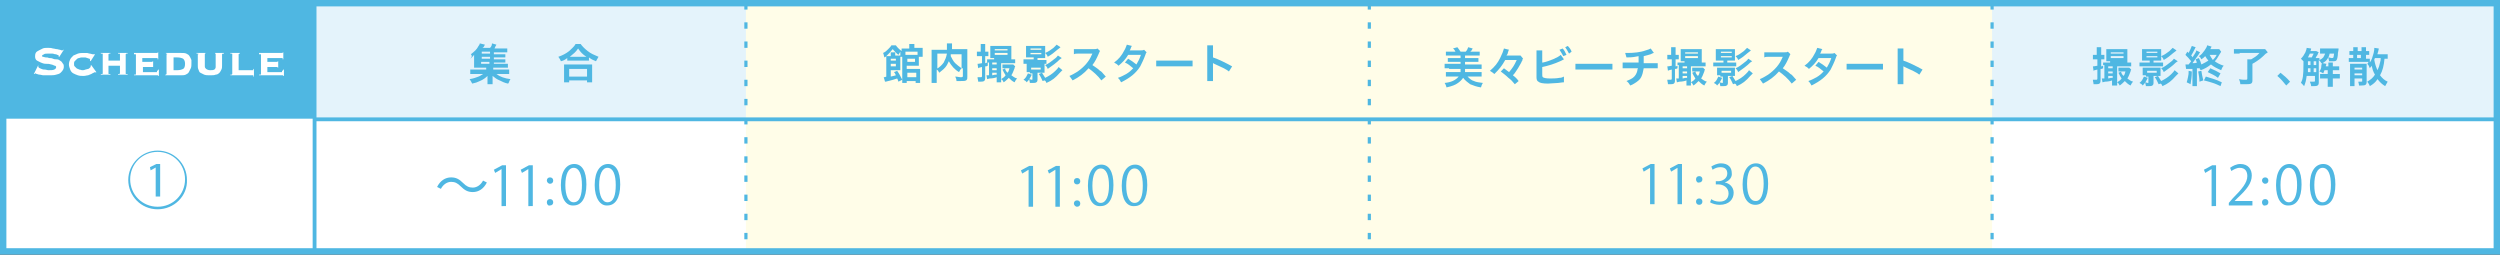 <?xml version="1.0" encoding="utf-8"?>
<!-- Generator: Adobe Illustrator 22.1.0, SVG Export Plug-In . SVG Version: 6.00 Build 0)  -->
<svg version="1.1" id="レイヤー_1" xmlns="http://www.w3.org/2000/svg" xmlns:xlink="http://www.w3.org/1999/xlink" x="0px"
	 y="0px" viewBox="0 0 391.8 39.9" style="enable-background:new 0 0 391.8 39.9;" xml:space="preserve">
<rect x="0" y="0" width="391.8" height="39.9" fill="#333333" stroke="none"/>
<style type="text/css">
	.st0{fill:#FFFFFF;}
	.st1{fill:#E4F3FB;}
	.st2{fill:#FFFDE8;}
	.st3{fill:#4FB7E2;}
	.st4{fill:none;stroke:#4FB7E2;stroke-width:0.5;stroke-miterlimit:10;stroke-dasharray:1,2;}
	.st5{fill:none;stroke:#4FB7E2;stroke-miterlimit:10;}
	.st6{fill:none;stroke:#4FB7E2;stroke-width:0.6;stroke-miterlimit:10;}
</style>
<rect x="0.5" y="0.5" class="st0" width="390.8" height="38.9"/>
<rect x="49.3" y="0.5" class="st1" width="341.9" height="18.2"/>
<rect x="116.9" y="0.5" class="st2" width="195.3" height="38.9"/>
<g>
	<path class="st3" d="M77.4,10H79c0.3,0,0.5,0,0.6,0v0.6c-0.2,0-0.3,0-0.6,0h-1.7v0.3h1.8c0.4,0,0.6,0,0.7,0v0.7c-0.2,0-0.4,0-0.7,0
		h-1.3c0.5,0.4,1.3,0.7,2.2,0.8c-0.1,0.2-0.2,0.3-0.2,0.4c0,0,0,0.1-0.1,0.2c0,0,0,0.1-0.1,0.1c-0.5-0.1-0.9-0.3-1.3-0.5
		c-0.5-0.2-0.7-0.4-1.1-0.7c0,0.2,0,0.4,0,0.4v0.4c0,0.2,0,0.3,0,0.5h-0.8c0-0.1,0-0.2,0-0.5v-0.4c0-0.1,0-0.3,0-0.4
		c-0.3,0.3-0.7,0.6-1.2,0.8c-0.4,0.2-0.7,0.3-1.2,0.4c-0.1-0.2-0.2-0.4-0.4-0.7c0.6-0.1,0.9-0.2,1.4-0.4c0.3-0.1,0.5-0.3,0.7-0.4
		h-1.3c-0.3,0-0.5,0-0.7,0v-0.7c0.2,0,0.3,0,0.7,0h1.8v-0.3h-1.3c-0.3,0-0.4,0-0.6,0c0-0.1,0-0.3,0-0.5V9.2c0-0.2,0-0.4,0-0.6
		c-0.2,0.2-0.3,0.4-0.6,0.6C74,8.9,74,8.7,73.8,8.5c0.5-0.4,0.9-0.7,1.2-1.3c0.1-0.1,0.2-0.3,0.2-0.4L76,7c-0.2,0.4-0.2,0.4-0.4,0.5
		h1.2c0.2-0.2,0.3-0.4,0.3-0.7L77.8,7c-0.2,0.3-0.2,0.4-0.3,0.6h1.4c0.3,0,0.5,0,0.6,0v0.6c-0.2,0-0.3,0-0.5,0h-1.6v0.3h1.2
		c0.3,0,0.4,0,0.6,0v0.5c-0.2,0-0.3,0-0.6,0h-1.2v0.3h1.2c0.3,0,0.4,0,0.6,0v0.5c-0.2,0-0.3,0-0.6,0h-1.2V10z M76.8,8.1h-1.3v0.3
		h1.3V8.1z M76.8,8.9h-1.3v0.3h1.3V8.9z M75.4,9.7V10h1.3V9.7H75.4z"/>
	<path class="st3" d="M88.9,9.1c-0.4,0.3-0.6,0.4-1,0.5c-0.1-0.3-0.2-0.4-0.4-0.7c0.6-0.2,1.2-0.5,1.7-0.9c0.4-0.4,0.8-0.7,1-1.1
		h0.8c0.3,0.4,0.6,0.7,1.1,1.1c0.5,0.4,1,0.6,1.7,0.9c-0.2,0.3-0.2,0.4-0.4,0.7c-0.5-0.2-0.7-0.3-1.1-0.6v0.5c-0.2,0-0.3,0-0.6,0
		h-2.2c-0.2,0-0.4,0-0.6,0V9.1z M88.4,12.9c0-0.2,0-0.4,0-0.7v-1.5c0-0.3,0-0.5,0-0.6c0.1,0,0.3,0,0.6,0h3.2c0.3,0,0.4,0,0.6,0
		c0,0.2,0,0.4,0,0.6v1.5c0,0.3,0,0.5,0,0.7H92v-0.3h-2.8v0.3H88.4z M89.1,12H92v-1.2h-2.8V12z M91.7,8.9c0.1,0,0.1,0,0.2,0
		c-0.6-0.4-0.9-0.7-1.3-1.3c-0.4,0.6-0.7,0.8-1.3,1.3c0.1,0,0.1,0,0.2,0H91.7z"/>
</g>
<g>
	<path class="st3" d="M140.8,12.8c-0.1-0.2-0.1-0.4-0.2-0.5c-0.3,0.1-0.9,0.3-1.4,0.4c-0.3,0.1-0.4,0.1-0.5,0.1l-0.2-0.7
		c0.2,0,0.2,0,0.4-0.1V9.2c0-0.2,0-0.3,0-0.4c-0.1,0.1-0.1,0.1-0.3,0.2c-0.1-0.3-0.1-0.5-0.2-0.7c0.4-0.2,0.5-0.3,0.8-0.6
		c0.2-0.2,0.4-0.4,0.5-0.6h0.7c0.2,0.3,0.5,0.6,0.9,0.9c0-0.2,0-0.3,0-0.4c0.1,0,0.3,0,0.5,0h0.7V7.4c0-0.2,0-0.3,0-0.5h0.8
		c0,0.1,0,0.2,0,0.5v0.1h0.7c0.3,0,0.5,0,0.6,0c0,0.1,0,0.3,0,0.5v0.5c0,0.2,0,0.3,0,0.4H144c0,0.1,0,0.1,0,0.1v0.8
		c0,0.3,0,0.4,0,0.5c-0.2,0-0.3,0-0.5,0h-1.4v0.5h1.6c0.2,0,0.4,0,0.5,0c0,0.1,0,0.3,0,0.5v1.1c0,0.3,0,0.4,0,0.6h-0.7v-0.3h-1.4V13
		h-0.7c0-0.1,0-0.3,0-0.6V9.1c0-0.1,0-0.1,0-0.2h-0.3c0-0.1,0-0.3,0-0.4V8.1c-0.1,0.2-0.2,0.3-0.3,0.5c-0.4-0.3-0.6-0.6-0.9-0.9
		c-0.3,0.4-0.6,0.7-1,1.1c0.1,0,0.2,0,0.3,0h0.4V8.5c0-0.1,0-0.2,0-0.3h0.7c0,0.1,0,0.2,0,0.3v0.2h0.3c0.3,0,0.4,0,0.5,0
		c0,0.2,0,0.3,0,0.6v1.2c0,0.2,0,0.4,0,0.5c-0.1,0-0.2,0-0.4,0h-1.1v1c0.4-0.1,0.5-0.1,0.8-0.2c-0.1-0.2-0.1-0.3-0.3-0.5l0.5-0.2
		c0.3,0.4,0.5,0.8,0.8,1.4L140.8,12.8z M140.4,9.6V9.2h-0.8v0.3H140.4z M139.6,10.4h0.8v-0.4h-0.8V10.4z M143.8,8.1h-1.9v0.5h1.6
		c0.1,0,0.2,0,0.3,0V8.1z M142.2,9.7h1.2V9.2h-1.2V9.7z M142.2,12.1h1.4v-0.7h-1.4V12.1z"/>
	<path class="st3" d="M150.7,10.7c-0.2,0.2-0.3,0.4-0.4,0.6c-0.7-0.4-1.2-1-1.6-1.7c-0.1,0.2-0.2,0.4-0.3,0.6
		c-0.3,0.5-0.7,0.8-1.2,1.2c-0.1-0.2-0.2-0.4-0.4-0.5v1.3c0,0.4,0,0.6,0,0.8H146c0-0.2,0-0.5,0-0.8V8.4c0-0.3,0-0.4,0-0.6
		c0.2,0,0.4,0,0.8,0h1.6c0-0.1,0-0.2,0-0.4c0-0.3,0-0.4,0-0.6h0.8c0,0.1,0,0.2,0,0.3c0,0.1,0,0.1,0,0.4c0,0.1,0,0.1,0,0.2h1.7
		c0.4,0,0.5,0,0.7,0c0,0.2,0,0.4,0,0.6v3.7c0,0.3,0,0.4-0.1,0.5c-0.1,0.2-0.4,0.2-1,0.2c-0.2,0-0.4,0-0.6,0c0-0.3-0.1-0.5-0.2-0.7
		c0.3,0,0.6,0.1,0.8,0.1c0.3,0,0.4,0,0.4-0.2V10.7z M146.8,10.8c0.5-0.3,0.8-0.6,1.1-1c0.2-0.4,0.4-0.8,0.5-1.4h-1.5V10.8z M149,8.5
		c0,0.2,0,0.2,0,0.3c0.2,0.4,0.4,0.8,0.7,1.1c0.3,0.3,0.6,0.5,1,0.8V8.5H149z"/>
	<path class="st3" d="M153.5,8.8c-0.2,0-0.3,0-0.4,0V8.1c0.1,0,0.3,0,0.4,0h0.2V7.6c0-0.3,0-0.5,0-0.7h0.7c0,0.2,0,0.3,0,0.7v0.5
		h0.2c0.1,0,0.2,0,0.3,0v0.7c-0.1,0-0.2,0-0.3,0h-0.2v1.1c0.2,0,0.2-0.1,0.3-0.1V9.3c0.2,0,0.3,0,0.6,0h3.1c0.3,0,0.5,0,0.7,0v0.6
		c-0.2,0-0.3,0-0.6,0h-1.6v2.5c0.3-0.2,0.5-0.3,0.7-0.6c-0.2-0.3-0.3-0.5-0.5-0.9l0.5-0.2h-0.1c-0.2,0-0.3,0-0.4,0v-0.6
		c0.1,0,0.3,0,0.5,0h0.8c0.2,0,0.3,0,0.4,0l0.3,0.3c0,0.1-0.1,0.1-0.1,0.3c-0.2,0.5-0.3,0.8-0.5,1.1c0.3,0.2,0.5,0.4,0.9,0.5
		c-0.2,0.2-0.3,0.4-0.4,0.6c-0.4-0.2-0.6-0.4-0.9-0.7c-0.2,0.2-0.5,0.5-0.8,0.7c-0.1-0.2-0.2-0.4-0.4-0.5c0,0.2,0,0.4,0,0.5h-0.7
		c0-0.3,0-0.4,0-0.7v-0.1c-0.2,0.1-0.7,0.2-1.1,0.2c-0.1,0-0.3,0.1-0.4,0.1l-0.1-0.6c0,0,0,0,0,0c0.1,0,0.1,0,0.4,0V9.8
		c-0.1,0-0.1,0-0.2,0v0.5c-0.2,0.1-0.2,0.1-0.4,0.1v1.8c0,0.5-0.2,0.6-0.7,0.6c-0.1,0-0.3,0-0.4,0c0-0.3-0.1-0.4-0.1-0.7
		c0.2,0,0.3,0,0.5,0c0.1,0,0.2,0,0.2-0.2v-1.4c-0.4,0.1-0.5,0.1-0.6,0.2l-0.1-0.7c0.1,0,0.2,0,0.7-0.1V8.8H153.5z M155.8,9.1
		c-0.2,0-0.4,0-0.6,0c0-0.2,0-0.4,0-0.6V7.7c0-0.2,0-0.3,0-0.5c0.2,0,0.3,0,0.6,0h2.1c0.3,0,0.4,0,0.6,0c0,0.2,0,0.3,0,0.6v0.8
		c0,0.2,0,0.5,0,0.7c-0.2,0-0.3,0-0.6,0H155.8z M156.2,10.2V9.8h-0.7v0.3H156.2z M156.2,11v-0.3h-0.7V11H156.2z M155.5,11.8
		c0.4-0.1,0.4-0.1,0.7-0.1v-0.3h-0.7V11.8z M155.9,7.9h2V7.7h-2V7.9z M155.9,8.6h2V8.3h-2V8.6z M157.5,10.7c0.1,0.4,0.2,0.5,0.4,0.7
		c0.2-0.2,0.2-0.4,0.3-0.7H157.5z"/>
	<path class="st3" d="M161.7,11.7c-0.3,0.6-0.4,0.8-0.8,1.2c-0.1-0.2-0.3-0.3-0.5-0.4c0.4-0.3,0.5-0.6,0.7-1L161.7,11.7z M161.4,9
		c-0.3,0-0.5,0-0.6,0c0-0.2,0-0.3,0-0.5V7.7c0-0.2,0-0.4,0-0.5c0.2,0,0.3,0,0.6,0h1.8c0.3,0,0.5,0,0.6,0c0,0.1,0,0.2,0,0.6v0.8
		c0,0.2,0,0.4,0,0.5c-0.1,0-0.3,0-0.6,0h-0.6v0.3h0.8c0.3,0,0.5,0,0.6,0v0.6c-0.2,0-0.3,0-0.6,0h-2.3c-0.3,0-0.5,0-0.7,0V9.3
		c0.2,0,0.3,0,0.7,0h0.9V9H161.4z M161.4,11.3c-0.3,0-0.4,0-0.5,0c0-0.1,0-0.2,0-0.4v-0.5c0-0.1,0-0.3,0-0.4c0.1,0,0.2,0,0.5,0h1.8
		c0.3,0,0.4,0,0.5,0c0,0.1,0,0.3,0,0.4V11c0,0.1,0,0.3,0,0.4c-0.1,0-0.2,0-0.5,0h-0.6v1.1c0,0.2-0.1,0.4-0.2,0.4
		c-0.1,0.1-0.3,0.1-0.6,0.1c-0.1,0-0.2,0-0.4,0c0-0.2-0.1-0.4-0.1-0.6c0.1,0,0.3,0.1,0.4,0.1c0.1,0,0.1,0,0.1-0.1v-0.9H161.4z
		 M161.5,7.8h1.7V7.6h-1.7V7.8z M161.5,8.5h1.7V8.3h-1.7V8.5z M161.6,10.9h1.5v-0.3h-1.5V10.9z M163.4,12.7
		c-0.2-0.4-0.3-0.7-0.6-1.1l0.5-0.2c0.2,0.3,0.3,0.5,0.5,0.8c0.6-0.3,1.1-0.6,1.6-1.1c0.2-0.2,0.4-0.4,0.5-0.6l0.6,0.5
		c-0.2,0.2-0.2,0.2-0.4,0.4c-0.7,0.8-1.2,1.2-2.1,1.6c-0.1-0.2-0.1-0.3-0.3-0.4L163.4,12.7z M166.4,9.1c-0.1,0.1-0.2,0.1-0.3,0.2
		c-0.6,0.6-1.2,1-1.9,1.5c-0.1-0.3-0.2-0.4-0.4-0.6c0.5-0.2,1-0.6,1.5-1c0.3-0.2,0.4-0.4,0.5-0.5L166.4,9.1z M166.2,7.4
		c0,0-0.2,0.2-0.5,0.4c-0.6,0.5-0.8,0.7-1.5,1.1c-0.1-0.3-0.2-0.4-0.4-0.6c0.5-0.2,0.9-0.5,1.3-0.8c0.2-0.2,0.3-0.3,0.5-0.5
		L166.2,7.4z"/>
	<path class="st3" d="M172.6,12.6c-0.5-0.7-1.3-1.4-2-1.9c-0.7,0.8-1.5,1.4-2.5,1.9c-0.2-0.3-0.3-0.4-0.5-0.7
		c0.5-0.2,0.8-0.4,1.3-0.7c1-0.7,1.8-1.6,2.2-2.6l0.1-0.2c-0.1,0-0.1,0-2.2,0c-0.3,0-0.5,0-0.7,0.1l0-0.8c0.2,0,0.3,0,0.6,0
		c0,0,0.1,0,0.2,0l2.3,0c0.4,0,0.4,0,0.6-0.1l0.4,0.4c-0.1,0.1-0.1,0.2-0.2,0.4c-0.3,0.7-0.6,1.3-1,1.8c0.4,0.3,0.8,0.5,1.2,0.9
		c0.2,0.1,0.2,0.1,0.9,0.9L172.6,12.6z"/>
	<path class="st3" d="M179.7,8.2c-0.1,0.1-0.1,0.1-0.2,0.4c-0.2,0.6-0.6,1.4-0.8,1.8c-0.7,1.1-1.6,1.8-3,2.5
		c-0.2-0.4-0.3-0.5-0.5-0.7c0.6-0.2,0.9-0.4,1.3-0.6c0.5-0.3,0.7-0.5,1.1-0.9c-0.5-0.4-0.8-0.7-1.3-0.9l0.5-0.6
		c0.5,0.3,0.8,0.5,1.3,0.9c0.3-0.5,0.5-0.9,0.7-1.5l-2,0c-0.4,0.7-0.9,1.2-1.5,1.7c-0.2-0.2-0.3-0.3-0.7-0.5
		c0.7-0.5,1.2-1.1,1.6-1.9c0.2-0.3,0.3-0.7,0.4-0.9l0.8,0.2c-0.1,0.1-0.1,0.1-0.2,0.4c-0.1,0.2-0.1,0.3-0.2,0.3c0.1,0,0.1,0,1.7,0
		c0.3,0,0.4,0,0.6-0.1L179.7,8.2z"/>
	<path class="st3" d="M181.2,9.5c0.3,0,0.4,0,1.1,0h3.5c0.6,0,0.8,0,1.1,0v0.9c-0.3,0-0.3,0-1.1,0h-3.5c-0.7,0-0.8,0-1.1,0V9.5z"/>
	<path class="st3" d="M189.2,12.7c0-0.2,0-0.4,0-0.7V7.8c0-0.3,0-0.5,0-0.7h0.9c0,0.2,0,0.3,0,0.7V9c0.9,0.3,1.9,0.8,3,1.4l-0.5,0.8
		c-0.5-0.4-1.2-0.7-2.3-1.2c-0.1-0.1-0.2-0.1-0.2-0.1c0,0.2,0,0.3,0,0.4V12c0,0.3,0,0.5,0,0.7H189.2z"/>
</g>
<g>
	<path class="st3" d="M227.1,10.7c-0.3,0-0.5,0-0.7,0v-0.7c0.2,0,0.4,0,0.7,0h1.8V9.7h-1.4c-0.3,0-0.4,0-0.6,0V9.1
		c0.2,0,0.3,0,0.6,0h1.4V8.7h-1.6c-0.3,0-0.5,0-0.7,0V8.1c0.2,0,0.4,0,0.7,0h0.8c-0.1-0.2-0.2-0.4-0.4-0.5l0.7-0.2
		c0.2,0.3,0.4,0.5,0.5,0.7h0.8c0.2-0.2,0.3-0.4,0.4-0.7l0.7,0.2c-0.1,0.2-0.2,0.4-0.4,0.5h0.8c0.3,0,0.5,0,0.7,0v0.6
		c-0.2,0-0.4,0-0.7,0h-1.6v0.4h1.5c0.3,0,0.4,0,0.6,0v0.6c-0.2,0-0.3,0-0.6,0h-1.5v0.4h1.9c0.3,0,0.5,0,0.7,0v0.7
		c-0.2,0-0.4,0-0.7,0h-1.9c0,0,0,0,0,0.2c0,0,0,0.1,0,0.3h1.9c0.3,0,0.5,0,0.7,0v0.7c-0.2,0-0.5,0-0.7,0h-1.5c0.3,0.3,0.6,0.6,1,0.7
		c0.4,0.2,0.8,0.2,1.4,0.3c-0.2,0.3-0.2,0.4-0.3,0.7c-0.7-0.1-1.2-0.3-1.7-0.5c-0.4-0.3-0.8-0.6-1.1-1c-0.2,0.3-0.5,0.6-0.8,0.8
		c-0.4,0.3-0.9,0.5-1.8,0.7c-0.1-0.3-0.1-0.4-0.3-0.7c1-0.1,1.7-0.4,2.2-1h-1.3c-0.3,0-0.5,0-0.7,0v-0.7c0.2,0,0.4,0,0.7,0h1.6
		c0-0.1,0-0.1,0-0.2c0-0.1,0-0.1,0-0.2c0,0,0,0,0,0l0-0.1c0,0,0,0,0,0H227.1z"/>
	<path class="st3" d="M235.9,9.4c-0.5,0.9-0.9,1.4-1.7,2.2c-0.2-0.2-0.4-0.3-0.7-0.5c0.8-0.7,1.2-1.2,1.6-2c0.3-0.6,0.5-1.1,0.6-1.5
		l0.8,0.2c-0.1,0.1-0.1,0.2-0.2,0.5c0,0.1,0,0.1-0.2,0.4h1.4c0.4,0,0.6,0,0.8,0l0.4,0.5c0,0,0,0-0.1,0.1c0,0,0,0,0,0.1
		c0,0,0,0.1-0.1,0.2c-0.1,0.3-0.4,0.7-0.6,1.1c-0.3,0.4-0.4,0.7-0.8,1.1c0.4,0.3,0.6,0.5,0.9,0.9l-0.6,0.5c-0.4-0.5-0.6-0.7-1-1
		c-0.4-0.4-0.7-0.6-1.2-1l0.5-0.5c0.3,0.2,0.5,0.4,0.8,0.6c0.5-0.6,0.8-1,1.2-1.9H235.9z"/>
	<path class="st3" d="M241.8,9.8c1-0.2,2.4-0.8,2.8-1.2l0.5,0.7c0,0-0.2,0.1-0.6,0.3c-0.9,0.4-1.8,0.7-2.8,0.9v0.9c0,0,0,0.1,0,0.1
		c0,0.4,0,0.5,0.1,0.6c0.1,0.1,0.5,0.2,1.1,0.2c0.4,0,1,0,1.5-0.1c0.3,0,0.5-0.1,0.7-0.2l0,0.9c-0.1,0-0.2,0-0.9,0.1
		c-0.4,0-1.2,0.1-1.6,0.1c-0.8,0-1.3-0.1-1.5-0.3c-0.2-0.1-0.3-0.3-0.3-0.7c0-0.1,0-0.2,0-0.6l0-3c0-0.3,0-0.4,0-0.6h0.9
		c0,0.2,0,0.3,0,0.6V9.8z M244.9,7.6c0.3,0.3,0.4,0.6,0.6,1l-0.5,0.2c-0.2-0.4-0.4-0.7-0.6-1L244.9,7.6z M245.9,8.4
		c-0.2-0.4-0.4-0.7-0.6-1l0.4-0.2c0.3,0.3,0.5,0.6,0.6,0.9L245.9,8.4z"/>
	<path class="st3" d="M247,10c0.3,0,0.4,0,1.1,0h3.5c0.6,0,0.8,0,1.1,0v0.9c-0.3,0-0.3,0-1.1,0H248c-0.7,0-0.8,0-1.1,0V10z"/>
	<path class="st3" d="M259.2,8.3c-0.1,0-0.1,0-0.5,0.2c-0.4,0.1-0.6,0.2-1.1,0.3c0,0.9,0,0.9,0,1.1h1.4c0.4,0,0.6,0,0.8,0v0.8
		c-0.2,0-0.4,0-0.8,0h-1.4c-0.1,0.6-0.2,1-0.4,1.4c-0.2,0.4-0.6,0.7-1.1,1c-0.2,0.1-0.3,0.2-0.6,0.3c-0.2-0.3-0.3-0.5-0.6-0.7
		c0.5-0.2,0.7-0.3,1-0.5c0.4-0.3,0.6-0.7,0.7-1.1c0-0.1,0-0.2,0.1-0.4h-1.6c-0.4,0-0.5,0-0.8,0V9.8c0.2,0,0.4,0,0.8,0h1.7
		c0-0.3,0-0.5,0-1C256.2,8.9,256,9,254.9,9c-0.1-0.3-0.1-0.4-0.2-0.7c0.2,0,0.3,0,0.4,0c0.9,0,2-0.1,2.8-0.4
		c0.4-0.1,0.6-0.2,0.8-0.3L259.2,8.3z"/>
	<path class="st3" d="M261.7,9.3c-0.2,0-0.3,0-0.4,0V8.6c0.2,0,0.3,0,0.4,0h0.2V8.1c0-0.3,0-0.5,0-0.7h0.7c0,0.2,0,0.3,0,0.7v0.5
		h0.2c0.1,0,0.2,0,0.3,0v0.7c-0.1,0-0.2,0-0.3,0h-0.2v1.1c0.2,0,0.2-0.1,0.3-0.1V9.8c0.2,0,0.3,0,0.6,0h3.1c0.3,0,0.5,0,0.7,0v0.6
		c-0.2,0-0.3,0-0.6,0H265v2.5c0.3-0.2,0.5-0.3,0.7-0.6c-0.2-0.3-0.3-0.5-0.5-0.9l0.5-0.2h-0.1c-0.2,0-0.3,0-0.4,0v-0.6
		c0.1,0,0.3,0,0.5,0h0.8c0.2,0,0.3,0,0.4,0l0.3,0.3c0,0.1-0.1,0.1-0.1,0.3c-0.2,0.5-0.3,0.8-0.5,1.1c0.3,0.2,0.5,0.4,0.9,0.5
		c-0.2,0.2-0.3,0.4-0.4,0.6c-0.4-0.2-0.6-0.4-0.9-0.7c-0.2,0.2-0.5,0.5-0.8,0.7c-0.1-0.2-0.2-0.4-0.4-0.5c0,0.2,0,0.4,0,0.5h-0.7
		c0-0.3,0-0.4,0-0.7v-0.1c-0.2,0.1-0.7,0.2-1.1,0.2c-0.1,0-0.3,0.1-0.4,0.1l-0.1-0.6c0,0,0,0,0,0c0.1,0,0.1,0,0.4,0v-2.1
		c-0.1,0-0.1,0-0.2,0v0.5c-0.2,0.1-0.2,0.1-0.4,0.1v1.8c0,0.5-0.2,0.6-0.7,0.6c-0.1,0-0.3,0-0.4,0c0-0.3-0.1-0.4-0.1-0.7
		c0.2,0,0.3,0,0.5,0c0.1,0,0.2,0,0.2-0.2v-1.4c-0.4,0.1-0.5,0.1-0.6,0.2l-0.1-0.7c0.1,0,0.2,0,0.7-0.1V9.3H261.7z M264,9.6
		c-0.2,0-0.4,0-0.6,0c0-0.2,0-0.4,0-0.6V8.2c0-0.2,0-0.3,0-0.5c0.2,0,0.3,0,0.6,0h2.1c0.3,0,0.4,0,0.6,0c0,0.2,0,0.3,0,0.6v0.8
		c0,0.2,0,0.5,0,0.7c-0.2,0-0.3,0-0.6,0H264z M264.4,10.7v-0.3h-0.7v0.3H264.4z M264.4,11.5v-0.3h-0.7v0.3H264.4z M263.7,12.3
		c0.4-0.1,0.4-0.1,0.7-0.1v-0.3h-0.7V12.3z M264.1,8.4h2V8.2h-2V8.4z M264.1,9.1h2V8.8h-2V9.1z M265.7,11.2c0.1,0.4,0.2,0.5,0.4,0.7
		c0.2-0.2,0.2-0.4,0.3-0.7H265.7z"/>
	<path class="st3" d="M269.9,12.2c-0.3,0.6-0.4,0.8-0.8,1.2c-0.1-0.2-0.3-0.3-0.5-0.4c0.4-0.3,0.5-0.6,0.7-1L269.9,12.2z M269.5,9.5
		c-0.3,0-0.5,0-0.6,0c0-0.2,0-0.3,0-0.5V8.2c0-0.2,0-0.4,0-0.5c0.2,0,0.3,0,0.6,0h1.8c0.3,0,0.5,0,0.6,0c0,0.1,0,0.2,0,0.6V9
		c0,0.2,0,0.4,0,0.5c-0.1,0-0.3,0-0.6,0h-0.6v0.3h0.8c0.3,0,0.5,0,0.6,0v0.6c-0.2,0-0.3,0-0.6,0h-2.3c-0.3,0-0.5,0-0.7,0V9.8
		c0.2,0,0.3,0,0.7,0h0.9V9.5H269.5z M269.6,11.8c-0.3,0-0.4,0-0.5,0c0-0.1,0-0.2,0-0.4V11c0-0.1,0-0.3,0-0.4c0.1,0,0.2,0,0.5,0h1.8
		c0.3,0,0.4,0,0.5,0c0,0.1,0,0.3,0,0.4v0.5c0,0.1,0,0.3,0,0.4c-0.1,0-0.2,0-0.5,0h-0.6v1.1c0,0.2-0.1,0.4-0.2,0.4
		c-0.1,0.1-0.3,0.1-0.6,0.1c-0.1,0-0.2,0-0.4,0c0-0.2-0.1-0.4-0.1-0.6c0.1,0,0.3,0.1,0.4,0.1c0.1,0,0.1,0,0.1-0.1v-0.9H269.6z
		 M269.7,8.3h1.7V8.1h-1.7V8.3z M269.7,9h1.7V8.8h-1.7V9z M269.8,11.4h1.5v-0.3h-1.5V11.4z M271.6,13.2c-0.2-0.4-0.3-0.7-0.6-1.1
		l0.5-0.2c0.2,0.3,0.3,0.5,0.5,0.8c0.6-0.3,1.1-0.6,1.6-1.1c0.2-0.2,0.4-0.4,0.5-0.6l0.6,0.5c-0.2,0.2-0.2,0.2-0.4,0.4
		c-0.7,0.8-1.2,1.2-2.1,1.6c-0.1-0.2-0.1-0.3-0.3-0.4L271.6,13.2z M274.6,9.6c-0.1,0.1-0.2,0.1-0.3,0.2c-0.6,0.6-1.2,1-1.9,1.5
		c-0.1-0.3-0.2-0.4-0.4-0.6c0.5-0.2,1-0.6,1.5-1c0.3-0.2,0.4-0.4,0.5-0.5L274.6,9.6z M274.4,7.9c0,0-0.2,0.2-0.5,0.4
		c-0.6,0.5-0.8,0.7-1.5,1.1c-0.1-0.3-0.2-0.4-0.4-0.6c0.5-0.2,0.9-0.5,1.3-0.8c0.2-0.2,0.3-0.3,0.5-0.5L274.4,7.9z"/>
	<path class="st3" d="M280.8,13.1c-0.5-0.7-1.3-1.4-2-1.9c-0.7,0.8-1.5,1.4-2.5,1.9c-0.2-0.3-0.3-0.4-0.5-0.7
		c0.5-0.2,0.8-0.4,1.3-0.7c1-0.7,1.8-1.6,2.2-2.6l0.1-0.2c-0.1,0-0.1,0-2.2,0c-0.3,0-0.5,0-0.7,0.1l0-0.8c0.2,0,0.3,0,0.6,0
		c0,0,0.1,0,0.2,0l2.3,0c0.4,0,0.4,0,0.6-0.1l0.4,0.4c-0.1,0.1-0.1,0.2-0.2,0.4c-0.3,0.7-0.6,1.3-1,1.8c0.4,0.3,0.8,0.5,1.2,0.9
		c0.2,0.1,0.2,0.1,0.9,0.9L280.8,13.1z"/>
	<path class="st3" d="M287.9,8.7c-0.1,0.1-0.1,0.1-0.2,0.4c-0.2,0.6-0.6,1.4-0.8,1.8c-0.7,1.1-1.6,1.8-3,2.5
		c-0.2-0.4-0.3-0.5-0.5-0.7c0.6-0.2,0.9-0.4,1.3-0.6c0.5-0.3,0.7-0.5,1.1-0.9c-0.5-0.4-0.8-0.7-1.3-0.9l0.5-0.6
		c0.5,0.3,0.8,0.5,1.3,0.9c0.3-0.5,0.5-0.9,0.7-1.5l-2,0c-0.4,0.7-0.9,1.2-1.5,1.7c-0.2-0.2-0.3-0.3-0.7-0.5
		c0.7-0.5,1.2-1.1,1.6-1.9c0.2-0.3,0.3-0.7,0.4-0.9l0.8,0.2c-0.1,0.1-0.1,0.1-0.2,0.4c-0.1,0.2-0.1,0.3-0.2,0.3c0.1,0,0.1,0,1.7,0
		c0.3,0,0.4,0,0.6-0.1L287.9,8.7z"/>
	<path class="st3" d="M289.4,10c0.3,0,0.4,0,1.1,0h3.5c0.6,0,0.8,0,1.1,0v0.9c-0.3,0-0.3,0-1.1,0h-3.5c-0.7,0-0.8,0-1.1,0V10z"/>
	<path class="st3" d="M297.4,13.2c0-0.2,0-0.4,0-0.7V8.3c0-0.3,0-0.5,0-0.7h0.9c0,0.2,0,0.3,0,0.7v1.2c0.9,0.3,1.9,0.8,3,1.4
		l-0.5,0.8c-0.5-0.4-1.2-0.7-2.3-1.2c-0.1-0.1-0.2-0.1-0.2-0.1c0,0.2,0,0.3,0,0.4v1.7c0,0.3,0,0.5,0,0.7H297.4z"/>
</g>
<g>
	<path class="st3" d="M328.4,9.3c-0.2,0-0.3,0-0.4,0V8.6c0.1,0,0.3,0,0.4,0h0.2V8.1c0-0.3,0-0.5,0-0.7h0.7c0,0.2,0,0.3,0,0.7v0.5
		h0.2c0.1,0,0.2,0,0.3,0v0.7c-0.1,0-0.2,0-0.3,0h-0.2v1.1c0.2,0,0.2-0.1,0.3-0.1V9.8c0.2,0,0.3,0,0.6,0h3.1c0.3,0,0.5,0,0.7,0v0.6
		c-0.2,0-0.3,0-0.6,0h-1.6v2.5c0.3-0.2,0.5-0.3,0.7-0.6c-0.2-0.3-0.3-0.5-0.5-0.9l0.5-0.2h-0.1c-0.2,0-0.3,0-0.4,0v-0.6
		c0.1,0,0.3,0,0.5,0h0.8c0.2,0,0.3,0,0.4,0l0.3,0.3c0,0.1-0.1,0.1-0.1,0.3c-0.2,0.5-0.3,0.8-0.5,1.1c0.3,0.2,0.5,0.4,0.9,0.5
		c-0.2,0.2-0.3,0.4-0.4,0.6c-0.4-0.2-0.6-0.4-0.9-0.7c-0.2,0.2-0.5,0.5-0.8,0.7c-0.1-0.2-0.2-0.4-0.4-0.5c0,0.2,0,0.4,0,0.5H331
		c0-0.3,0-0.4,0-0.7v-0.1c-0.2,0.1-0.7,0.2-1.1,0.2c-0.1,0-0.3,0.1-0.4,0.1l-0.1-0.6c0,0,0,0,0,0c0.1,0,0.1,0,0.4,0v-2.1
		c-0.1,0-0.1,0-0.2,0v0.5c-0.2,0.1-0.2,0.1-0.4,0.1v1.8c0,0.5-0.2,0.6-0.7,0.6c-0.1,0-0.3,0-0.4,0c0-0.3-0.1-0.4-0.1-0.7
		c0.2,0,0.3,0,0.5,0c0.1,0,0.2,0,0.2-0.2v-1.4c-0.4,0.1-0.5,0.1-0.6,0.2l-0.1-0.7c0.1,0,0.2,0,0.7-0.1V9.3H328.4z M330.7,9.6
		c-0.2,0-0.4,0-0.6,0c0-0.2,0-0.4,0-0.6V8.2c0-0.2,0-0.3,0-0.5c0.2,0,0.3,0,0.6,0h2.1c0.3,0,0.4,0,0.6,0c0,0.2,0,0.3,0,0.6v0.8
		c0,0.2,0,0.5,0,0.7c-0.2,0-0.3,0-0.6,0H330.7z M331.1,10.7v-0.3h-0.7v0.3H331.1z M331.1,11.5v-0.3h-0.7v0.3H331.1z M330.4,12.3
		c0.4-0.1,0.4-0.1,0.7-0.1v-0.3h-0.7V12.3z M330.8,8.4h2V8.2h-2V8.4z M330.8,9.1h2V8.8h-2V9.1z M332.4,11.2c0.1,0.4,0.2,0.5,0.4,0.7
		c0.2-0.2,0.2-0.4,0.3-0.7H332.4z"/>
	<path class="st3" d="M336.6,12.2c-0.3,0.6-0.4,0.8-0.8,1.2c-0.1-0.2-0.3-0.3-0.5-0.4c0.4-0.3,0.5-0.6,0.7-1L336.6,12.2z M336.3,9.5
		c-0.3,0-0.5,0-0.6,0c0-0.2,0-0.3,0-0.5V8.2c0-0.2,0-0.4,0-0.5c0.2,0,0.3,0,0.6,0h1.8c0.3,0,0.5,0,0.6,0c0,0.1,0,0.2,0,0.6V9
		c0,0.2,0,0.4,0,0.5c-0.1,0-0.3,0-0.6,0h-0.6v0.3h0.8c0.3,0,0.5,0,0.7,0v0.6c-0.2,0-0.3,0-0.7,0H336c-0.3,0-0.5,0-0.7,0V9.8
		c0.2,0,0.3,0,0.7,0h0.9V9.5H336.3z M336.3,11.8c-0.3,0-0.4,0-0.5,0c0-0.1,0-0.2,0-0.4V11c0-0.1,0-0.3,0-0.4c0.1,0,0.2,0,0.5,0h1.8
		c0.3,0,0.4,0,0.5,0c0,0.1,0,0.3,0,0.4v0.5c0,0.1,0,0.3,0,0.4c-0.1,0-0.2,0-0.5,0h-0.6v1.1c0,0.2-0.1,0.4-0.2,0.4
		c-0.1,0.1-0.3,0.1-0.6,0.1c-0.1,0-0.2,0-0.4,0c0-0.2-0.1-0.4-0.1-0.6c0.1,0,0.3,0.1,0.4,0.1c0.1,0,0.1,0,0.1-0.1v-0.9H336.3z
		 M336.4,8.3h1.7V8.1h-1.7V8.3z M336.4,9h1.7V8.8h-1.7V9z M336.5,11.4h1.5v-0.3h-1.5V11.4z M338.3,13.2c-0.2-0.4-0.3-0.7-0.6-1.1
		l0.5-0.2c0.2,0.3,0.3,0.5,0.5,0.8c0.6-0.3,1.1-0.6,1.6-1.1c0.2-0.2,0.4-0.4,0.5-0.6l0.6,0.5c-0.2,0.2-0.2,0.2-0.4,0.4
		c-0.7,0.8-1.2,1.2-2.1,1.6c-0.1-0.2-0.1-0.3-0.3-0.4L338.3,13.2z M341.3,9.6c-0.1,0.1-0.2,0.1-0.3,0.2c-0.6,0.6-1.2,1-1.9,1.5
		c-0.1-0.3-0.2-0.4-0.4-0.6c0.5-0.2,1-0.6,1.5-1c0.3-0.2,0.4-0.4,0.5-0.5L341.3,9.6z M341.1,7.9c0,0-0.2,0.2-0.5,0.4
		c-0.6,0.5-0.8,0.7-1.5,1.1c-0.1-0.3-0.2-0.4-0.4-0.6c0.5-0.2,0.9-0.5,1.3-0.8c0.2-0.2,0.3-0.3,0.5-0.5L341.1,7.9z"/>
	<path class="st3" d="M343.5,11.2c0,0.9-0.1,1.3-0.2,2l-0.6-0.3c0.1-0.3,0.1-0.4,0.2-0.8c0.1-0.4,0.1-0.6,0.1-1L343.5,11.2z
		 M344.8,11c0-0.1,0-0.2-0.1-0.3c-0.3,0-0.3,0-0.4,0v2.1c0,0.3,0,0.5,0,0.7h-0.7c0-0.2,0-0.4,0-0.7v-2c-0.2,0-0.5,0-0.6,0
		c-0.2,0-0.3,0-0.4,0l-0.1-0.7c0.2,0,0.2,0,0.3,0h0.1l0.1,0c0.2-0.2,0.2-0.3,0.4-0.5c-0.3-0.4-0.6-0.7-0.9-1l0.3-0.5
		c0.1,0.1,0.1,0.1,0.2,0.2c0.2-0.4,0.4-0.8,0.5-1.1l0.6,0.2c0,0.1-0.1,0.1-0.1,0.2c-0.3,0.6-0.4,0.8-0.6,1.1
		c0.1,0.1,0.2,0.2,0.2,0.3c0.4-0.6,0.6-0.9,0.6-1.1l0.6,0.3c-0.1,0.1-0.1,0.1-0.2,0.3c-0.3,0.4-0.7,1-1,1.4c0.3,0,0.5,0,0.7-0.1
		c-0.1-0.2-0.1-0.3-0.2-0.5l0.5-0.2c0.2,0.4,0.3,0.6,0.4,1c0.4-0.2,0.8-0.4,1.1-0.6c-0.2-0.2-0.3-0.4-0.5-0.7
		c-0.2,0.2-0.3,0.3-0.6,0.5c-0.1-0.2-0.2-0.4-0.4-0.5c0.4-0.2,0.6-0.5,0.9-0.9c0.2-0.3,0.4-0.6,0.4-0.8l0.7,0.2c0,0-0.1,0.2-0.2,0.4
		h0.8c0.3,0,0.4,0,0.6,0l0.3,0.4c0,0-0.1,0.2-0.3,0.5c-0.3,0.5-0.4,0.7-0.7,1c0.4,0.3,0.8,0.5,1.4,0.7c-0.2,0.2-0.3,0.4-0.4,0.7
		c-0.7-0.3-1.1-0.5-1.6-0.9c-0.5,0.4-1,0.7-1.6,0.9c-0.1-0.1-0.1-0.2-0.2-0.4L344.8,11z M345,11.1c0.1,0.6,0.1,0.7,0.3,1.5l-0.6,0.2
		c0-0.5-0.1-1.1-0.2-1.6L345,11.1z M348,13.5c-0.8-0.4-1.4-0.6-2.6-0.9l0.3-0.6c0.9,0.3,1.5,0.4,2.5,0.9L348,13.5z M347.6,12.2
		c-0.5-0.4-1-0.6-1.6-0.9l0.4-0.6c0.7,0.3,1.1,0.5,1.6,0.8L347.6,12.2z M346.3,8.6C346.3,8.6,346.3,8.7,346.3,8.6
		c0.2,0.4,0.3,0.5,0.5,0.8c0.2-0.2,0.4-0.4,0.6-0.8H346.3z"/>
	<path class="st3" d="M351,8.4c-0.4,0-0.6,0-0.9,0V7.7c0.2,0,0.5,0,0.9,0h3.3c0.3,0,0.6,0,0.7,0l0.4,0.5c-0.1,0.1-0.1,0.1-0.3,0.2
		c-0.7,0.7-1.2,1.1-2.1,1.6v2.6c0,0.5-0.2,0.6-1,0.6c-0.2,0-0.3,0-0.9,0c0-0.3-0.1-0.5-0.2-0.8c0.4,0.1,0.7,0.1,1,0.1
		c0.2,0,0.3,0,0.3-0.2V10c0-0.3,0-0.5,0-0.7h0.6c0.5-0.3,0.9-0.5,1.3-1H351z"/>
	<path class="st3" d="M357.4,11.4c0.6,0.5,1,0.8,1.5,1.4l-0.6,0.6c-0.5-0.6-0.8-1-1.4-1.5L357.4,11.4z"/>
	<path class="st3" d="M363.4,8.2c-0.1,0.1-0.1,0.1-0.2,0.4c-0.1,0.1-0.2,0.3-0.3,0.5c0.3,0,0.4,0,0.6,0c0,0.1,0,0.1,0,0.3
		c0.3-0.1,0.5-0.3,0.6-0.4c0.1-0.2,0.2-0.3,0.3-0.6h-0.2c-0.3,0-0.4,0-0.6,0V7.6c0.2,0,0.4,0,0.7,0h1.6c0.2,0,0.4,0,0.6,0
		c0,0.1,0,0.3-0.1,0.7c0,0.5-0.1,0.9-0.2,1.1c-0.1,0.2-0.3,0.2-0.7,0.2c-0.1,0-0.1,0-0.5,0c0-0.3-0.1-0.4-0.1-0.6
		c0.2,0,0.4,0.1,0.5,0.1c0.2,0,0.2,0,0.3-0.1c0-0.1,0.1-0.4,0.1-0.6h-0.7c-0.1,0.5-0.2,0.6-0.4,0.9c-0.2,0.3-0.4,0.4-0.7,0.6
		l0.6,0.1c-0.1,0.3-0.1,0.3-0.1,0.4h0.4v-0.1c0-0.2,0-0.3,0-0.5h0.7c0,0.2,0,0.3,0,0.5v0.1h0.4c0.3,0,0.4,0,0.6,0V11
		c-0.1,0-0.3,0-0.6,0h-0.4v0.6h0.5c0.3,0,0.4,0,0.6,0v0.7c-0.2,0-0.3,0-0.6,0h-0.5v0.7c0,0.3,0,0.4,0,0.6h-0.8c0-0.2,0-0.4,0-0.6
		v-0.7h-0.6c-0.3,0-0.4,0-0.6,0v-0.7c0.2,0,0.3,0,0.6,0h0.6v-0.6h-0.5c-0.1,0.2-0.1,0.3-0.2,0.5c-0.3-0.2-0.4-0.2-0.6-0.3
		c0.2-0.3,0.3-0.5,0.3-0.9c0-0.1,0.1-0.4,0.1-0.4c0,0,0,0,0,0l-0.1,0c-0.1-0.2-0.2-0.3-0.4-0.5c0,0.1,0,0.1,0,0.2v3.3
		c0,0.5-0.2,0.6-0.8,0.6c-0.1,0-0.2,0-0.4,0c0-0.3-0.1-0.4-0.2-0.7c0.3,0,0.4,0,0.5,0c0.2,0,0.3,0,0.3-0.1v-0.8h-1.3
		c-0.1,0.8-0.2,1.1-0.4,1.6c-0.3-0.3-0.3-0.4-0.5-0.5c0.3-0.6,0.4-1.1,0.4-3c0-0.2,0-0.3,0-0.4c-0.1-0.1-0.2-0.2-0.4-0.4
		c0.3-0.3,0.5-0.6,0.7-1c0.1-0.3,0.2-0.5,0.2-0.7l0.7,0.1c0,0.1,0,0.1-0.1,0.4h0.6c0.2,0,0.3,0,0.3,0L363.4,8.2z M362.3,9
		c0.1-0.2,0.2-0.4,0.3-0.6h-0.6c-0.1,0.2-0.2,0.4-0.3,0.6c0.1,0,0.1,0,0.1,0H362.3z M362.1,11.3v-0.6h-0.4c0,0.1,0,0.2,0,0.3
		c0,0.2,0,0.2,0,0.3H362.1z M361.7,9.6v0.6h0.4V9.6H361.7z M363,9.6h-0.4v0.6h0.4V9.6z M363,10.7h-0.4v0.6h0.4V10.7z"/>
	<path class="st3" d="M374.1,9.2c-0.1,0-0.2,0-0.4,0c-0.1,1.1-0.3,1.9-0.7,2.6c0.3,0.4,0.7,0.8,1.2,1c-0.2,0.3-0.2,0.4-0.4,0.7
		c-0.5-0.3-0.8-0.6-1.2-1.1c-0.3,0.5-0.7,0.8-1.2,1.1c-0.1-0.3-0.2-0.4-0.4-0.7c0.5-0.3,0.9-0.6,1.2-1.1c-0.3-0.5-0.4-0.9-0.5-1.4
		c-0.1,0.2-0.2,0.2-0.3,0.4c-0.1-0.3-0.2-0.5-0.4-0.7c0.1-0.1,0.1-0.1,0.2-0.3c-0.1,0-0.3,0-0.5,0h-2c-0.2,0-0.4,0-0.6,0V9.1
		c0.2,0,0.3,0,0.6,0h0.1V8.6h-0.1c-0.2,0-0.4,0-0.5,0V8c0.2,0,0.3,0,0.5,0h0.1V7.9c0-0.2,0-0.3,0-0.5h0.7c0,0.1,0,0.2,0,0.5V8h0.6
		V7.9c0-0.2,0-0.4,0-0.5h0.7c0,0.1,0,0.2,0,0.5V8c0.3,0,0.4,0,0.5,0v0.6c-0.1,0-0.3,0-0.5,0v0.6l0.3,0c0.1,0,0.1,0,0.3,0v0.6
		c0.3-0.4,0.4-0.8,0.6-1.5c0.1-0.4,0.1-0.6,0.1-0.8l0.7,0.1c0,0.1,0,0.1-0.1,0.5c0,0.1-0.1,0.2-0.1,0.4h1c0.3,0,0.4,0,0.6,0V9.2z
		 M369,12.7c0,0.3,0,0.6,0,0.8h-0.7c0-0.2,0-0.4,0-0.8v-2.1c0-0.3,0-0.5,0-0.6c0.2,0,0.4,0,0.6,0h1.4c0.3,0,0.4,0,0.6,0
		c0,0.1,0,0.4,0,0.7v2.1c0,0.5-0.2,0.6-0.8,0.6c-0.1,0-0.2,0-0.4,0c0-0.3-0.1-0.4-0.1-0.6c0.1,0,0.3,0,0.4,0c0.2,0,0.2,0,0.2-0.1
		v-0.4H369V12.7z M370.2,10.9v-0.3H369v0.3H370.2z M370.2,11.8v-0.3H369v0.3H370.2z M369.4,9.1h0.6V8.6h-0.6V9.1z M372.2,9.1
		c-0.1,0.2-0.1,0.2-0.1,0.3c0.1,0.6,0.3,1.2,0.5,1.6c0.2-0.4,0.3-0.7,0.4-1.2c0.1-0.3,0.1-0.4,0.1-0.7H372.2z"/>
</g>
<line class="st4" x1="116.9" y1="0.5" x2="116.9" y2="39.4"/>
<g>
	<g>
		<path class="st3" d="M76.3,28.6c-0.5,1-1.3,1.5-2.2,1.5c-0.8,0-1.3-0.3-1.9-0.9c-0.5-0.5-0.9-0.7-1.5-0.7c-0.7,0-1.3,0.5-1.6,1.1
			l-0.6-0.3c0.5-1,1.3-1.5,2.2-1.5c0.8,0,1.3,0.3,1.9,0.9c0.5,0.5,0.9,0.7,1.5,0.7c0.7,0,1.3-0.5,1.6-1.1L76.3,28.6z"/>
		<path class="st3" d="M78.6,32.2v-5.7h0l-1,0.6l-0.2-0.5l1.3-0.7h0.6v6.4H78.6z"/>
		<path class="st3" d="M82.8,32.2v-5.7h0l-1,0.6l-0.2-0.5l1.3-0.7h0.6v6.4H82.8z"/>
		<path class="st3" d="M85.7,28.3c0-0.3,0.2-0.5,0.5-0.5c0.3,0,0.5,0.2,0.5,0.5c0,0.3-0.2,0.5-0.5,0.5
			C85.9,28.8,85.7,28.5,85.7,28.3z M85.7,31.7c0-0.3,0.2-0.5,0.5-0.5c0.3,0,0.5,0.2,0.5,0.5c0,0.3-0.2,0.5-0.5,0.5
			C85.9,32.3,85.7,32,85.7,31.7z"/>
		<path class="st3" d="M87.9,29c0-2.2,0.9-3.3,2.1-3.3c1.2,0,1.9,1.1,1.9,3.2c0,2.2-0.8,3.3-2,3.3C88.7,32.3,87.9,31.1,87.9,29z
			 M91.2,29c0-1.6-0.4-2.7-1.3-2.7c-0.8,0-1.3,1-1.3,2.7c0,1.7,0.5,2.7,1.3,2.7C90.9,31.7,91.2,30.5,91.2,29z"/>
		<path class="st3" d="M93.2,29c0-2.2,0.9-3.3,2.1-3.3c1.2,0,1.9,1.1,1.9,3.2c0,2.2-0.8,3.3-2,3.3C94.1,32.3,93.2,31.1,93.2,29z
			 M96.5,29c0-1.6-0.4-2.7-1.3-2.7c-0.8,0-1.3,1-1.3,2.7c0,1.7,0.5,2.7,1.3,2.7C96.2,31.7,96.5,30.5,96.5,29z"/>
	</g>
</g>
<g>
	<g>
		<path class="st3" d="M161.2,32.3v-5.7h0l-1,0.6l-0.2-0.5l1.3-0.7h0.6v6.4H161.2z"/>
		<path class="st3" d="M165.4,32.3v-5.7h0l-1,0.6l-0.2-0.5l1.3-0.7h0.6v6.4H165.4z"/>
		<path class="st3" d="M168.3,28.4c0-0.3,0.2-0.5,0.5-0.5c0.3,0,0.5,0.2,0.5,0.5c0,0.3-0.2,0.5-0.5,0.5
			C168.5,28.9,168.3,28.7,168.3,28.4z M168.3,31.9c0-0.3,0.2-0.5,0.5-0.5c0.3,0,0.5,0.2,0.5,0.5c0,0.3-0.2,0.5-0.5,0.5
			C168.5,32.4,168.3,32.1,168.3,31.9z"/>
		<path class="st3" d="M170.5,29.1c0-2.2,0.9-3.3,2.1-3.3c1.2,0,1.9,1.1,1.9,3.2c0,2.2-0.8,3.3-2,3.3
			C171.3,32.4,170.5,31.3,170.5,29.1z M173.8,29.1c0-1.6-0.4-2.7-1.3-2.7c-0.8,0-1.3,1-1.3,2.7c0,1.7,0.5,2.7,1.3,2.7
			C173.4,31.8,173.8,30.6,173.8,29.1z"/>
		<path class="st3" d="M175.8,29.1c0-2.2,0.9-3.3,2.1-3.3c1.2,0,1.9,1.1,1.9,3.2c0,2.2-0.8,3.3-2,3.3
			C176.6,32.4,175.8,31.3,175.8,29.1z M179.1,29.1c0-1.6-0.4-2.7-1.3-2.7c-0.8,0-1.3,1-1.3,2.7c0,1.7,0.5,2.7,1.3,2.7
			C178.8,31.8,179.1,30.6,179.1,29.1z"/>
	</g>
</g>
<g>
	<g>
		<path class="st3" d="M258.6,32v-5.7h0l-1,0.6l-0.2-0.5l1.3-0.7h0.6V32H258.6z"/>
		<path class="st3" d="M262.9,32v-5.7h0l-1,0.6l-0.2-0.5l1.3-0.7h0.6V32H262.9z"/>
		<path class="st3" d="M265.8,28.1c0-0.3,0.2-0.5,0.5-0.5c0.3,0,0.5,0.2,0.5,0.5c0,0.3-0.2,0.5-0.5,0.5
			C266,28.7,265.8,28.4,265.8,28.1z M265.8,31.6c0-0.3,0.2-0.5,0.5-0.5c0.3,0,0.5,0.2,0.5,0.5c0,0.3-0.2,0.5-0.5,0.5
			C266,32.1,265.8,31.9,265.8,31.6z"/>
		<path class="st3" d="M270.3,28.6c0.7,0.1,1.4,0.7,1.4,1.6c0,1-0.7,1.9-2.2,1.9c-0.6,0-1.2-0.2-1.5-0.4l0.2-0.5
			c0.2,0.2,0.7,0.4,1.3,0.4c1.1,0,1.4-0.7,1.4-1.3c0-0.9-0.8-1.4-1.6-1.4h-0.4v-0.5h0.4c0.6,0,1.4-0.4,1.4-1.2c0-0.6-0.3-1-1.1-1
			c-0.5,0-0.9,0.2-1.2,0.4l-0.2-0.5c0.3-0.2,0.9-0.5,1.5-0.5c1.2,0,1.7,0.7,1.7,1.5C271.5,27.7,271.1,28.3,270.3,28.6L270.3,28.6z"
			/>
		<path class="st3" d="M273.1,28.9c0-2.2,0.9-3.3,2.1-3.3c1.2,0,1.9,1.1,1.9,3.2c0,2.2-0.8,3.3-2,3.3
			C273.9,32.1,273.1,31,273.1,28.9z M276.4,28.8c0-1.6-0.4-2.7-1.3-2.7c-0.8,0-1.3,1-1.3,2.7c0,1.7,0.5,2.7,1.3,2.7
			C276,31.6,276.4,30.3,276.4,28.8z"/>
	</g>
</g>
<g>
	<g>
		<path class="st3" d="M346.6,32.2v-5.7h0l-1,0.6l-0.2-0.5l1.3-0.7h0.6v6.4H346.6z"/>
		<path class="st3" d="M353.1,32.2h-3.8v-0.4l0.6-0.7c1.5-1.5,2.3-2.5,2.3-3.5c0-0.7-0.3-1.3-1.2-1.3c-0.5,0-1,0.3-1.3,0.5l-0.2-0.5
			c0.4-0.3,1-0.6,1.6-0.6c1.3,0,1.8,0.9,1.8,1.8c0,1.2-0.8,2.2-2.2,3.5l-0.5,0.5v0h2.8V32.2z"/>
		<path class="st3" d="M354.5,28.3c0-0.3,0.2-0.5,0.5-0.5c0.3,0,0.5,0.2,0.5,0.5c0,0.3-0.2,0.5-0.5,0.5
			C354.7,28.8,354.5,28.5,354.5,28.3z M354.5,31.7c0-0.3,0.2-0.5,0.5-0.5c0.3,0,0.5,0.2,0.5,0.5c0,0.3-0.2,0.5-0.5,0.5
			C354.7,32.3,354.5,32,354.5,31.7z"/>
		<path class="st3" d="M356.7,29c0-2.2,0.9-3.3,2.1-3.3c1.2,0,1.9,1.1,1.9,3.2c0,2.2-0.8,3.3-2,3.3C357.5,32.3,356.7,31.1,356.7,29z
			 M360,29c0-1.6-0.4-2.7-1.3-2.7c-0.8,0-1.3,1-1.3,2.7c0,1.7,0.5,2.7,1.3,2.7C359.6,31.7,360,30.5,360,29z"/>
		<path class="st3" d="M362,29c0-2.2,0.9-3.3,2.1-3.3c1.2,0,1.9,1.1,1.9,3.2c0,2.2-0.8,3.3-2,3.3C362.8,32.3,362,31.1,362,29z
			 M365.3,29c0-1.6-0.4-2.7-1.3-2.7c-0.8,0-1.3,1-1.3,2.7c0,1.7,0.5,2.7,1.3,2.7C364.9,31.7,365.3,30.5,365.3,29z"/>
	</g>
</g>
<g>
	<g>
		<path class="st3" d="M24.7,32.8c-2.6,0-4.6-2.1-4.6-4.6s2.1-4.6,4.6-4.6c2.6,0,4.6,2.1,4.6,4.6C29.4,30.7,27.3,32.8,24.7,32.8z
			 M20.4,28.1c0,2.4,1.9,4.3,4.3,4.3c2.4,0,4.3-1.9,4.3-4.3s-1.9-4.3-4.3-4.3C22.3,23.8,20.4,25.7,20.4,28.1z M24.5,26.2L24.5,26.2
			l-0.9,0.5l-0.1-0.5l1-0.5h0.6v5.1h-0.7V26.2z"/>
	</g>
</g>
<rect x="0.5" y="0.5" class="st3" width="48.8" height="18.1"/>
<rect x="0.5" y="0.5" class="st5" width="390.8" height="38.9"/>
<g>
	<g>
		<path class="st0" d="M6,10.2c0,0,0,0.1,0,0.2c0,0.1,0,0.1,0.1,0.2c0.1,0.1,0.2,0.1,0.4,0.2c0.2,0.1,0.3,0.1,0.5,0.1
			c0.2,0,0.4,0.1,0.6,0.1c0.4,0,0.7,0,0.9-0.1c0.2-0.1,0.3-0.2,0.3-0.4c0-0.1-0.1-0.2-0.2-0.2S8.2,10.1,8,10.1C7.7,10,7.5,10,7.2,10
			S6.6,9.9,6.4,9.8C6.2,9.7,6,9.6,5.8,9.5S5.5,9.1,5.5,8.9c0-0.2,0-0.4,0.1-0.6S5.9,8,6.1,7.9s0.4-0.2,0.6-0.3
			c0.2-0.1,0.5-0.1,0.8-0.1c0.3,0,0.5,0,0.8,0.1c0.2,0,0.4,0.1,0.6,0.1c0.2,0,0.3,0.1,0.5,0.1c0.1,0,0.2,0.1,0.3,0.1s0.1,0,0.1,0
			c0,0,0.1-0.1,0.1-0.1l0.1,0L9.3,8.9l-0.1,0V8.7c0,0-0.1-0.1-0.2-0.1S8.9,8.5,8.7,8.5S8.4,8.4,8.2,8.4s-0.4,0-0.6,0
			c-0.3,0-0.6,0-0.7,0.1S6.6,8.6,6.6,8.7s0,0.2,0.1,0.2C6.9,8.9,7,9,7.2,9c0.2,0,0.3,0,0.5,0.1c0.2,0,0.4,0,0.6,0.1s0.4,0.1,0.6,0.1
			s0.4,0.1,0.5,0.2c0.2,0.1,0.3,0.2,0.4,0.4C9.9,10,10,10.1,10,10.4c0,0.2,0,0.3-0.1,0.5c-0.1,0.2-0.2,0.3-0.4,0.5s-0.4,0.2-0.7,0.3
			c-0.3,0.1-0.7,0.1-1.1,0.1c-0.3,0-0.6,0-0.9,0c-0.2,0-0.4-0.1-0.6-0.1c-0.2,0-0.3-0.1-0.4-0.1c-0.1,0-0.2-0.1-0.2-0.1
			c0,0-0.1,0-0.1,0s0,0-0.1,0.1l-0.1,0L6,10.2L6,10.2z"/>
		<path class="st0" d="M14.2,9.6l-0.1-0.1c0,0,0,0,0-0.1c0,0,0,0,0-0.1c0,0,0-0.1-0.1-0.1c-0.1,0-0.2-0.1-0.3-0.1
			c-0.1,0-0.2-0.1-0.4-0.1c-0.1,0-0.3,0-0.4,0c-0.1,0-0.3,0-0.5,0.1c-0.2,0-0.3,0.1-0.4,0.2c-0.1,0.1-0.2,0.2-0.3,0.3
			c-0.1,0.1-0.1,0.3-0.1,0.4c0,0.2,0,0.3,0.1,0.4s0.2,0.2,0.3,0.3c0.1,0.1,0.3,0.1,0.4,0.2c0.2,0,0.3,0.1,0.5,0.1
			c0.2,0,0.3,0,0.5-0.1c0.1,0,0.3-0.1,0.4-0.1s0.2-0.1,0.3-0.2c0.1-0.1,0.1-0.1,0.1-0.1v-0.1c0,0,0-0.1,0-0.1l0.1-0.1l0.8,1.1
			l-0.1,0.1c0-0.1-0.1-0.1-0.1-0.1c0,0-0.1,0-0.2,0.1c-0.1,0-0.2,0.1-0.4,0.2c-0.2,0.1-0.3,0.1-0.5,0.2c-0.2,0-0.4,0.1-0.7,0.1
			c-0.3,0-0.6,0-0.9-0.1c-0.3-0.1-0.5-0.2-0.7-0.3c-0.2-0.1-0.4-0.3-0.5-0.6s-0.2-0.5-0.2-0.8c0-0.3,0.1-0.6,0.2-0.8
			s0.3-0.4,0.5-0.6c0.2-0.1,0.5-0.2,0.7-0.3c0.3-0.1,0.6-0.1,0.9-0.1c0.2,0,0.3,0,0.5,0c0.2,0,0.3,0.1,0.5,0.1
			c0.1,0,0.3,0.1,0.4,0.1c0.1,0,0.2,0,0.2,0c0,0,0.1,0,0.1,0c0,0,0,0,0,0l0.1,0L14.2,9.6z"/>
		<path class="st0" d="M17,11.5c0,0.1,0,0.1,0.1,0.1c0,0,0.1,0,0.2,0v0.1h-1.5v-0.1c0.1,0,0.1,0,0.2,0s0.1-0.1,0.1-0.1v-3
			c0-0.1,0-0.1-0.1-0.1c0,0-0.1,0-0.2,0V8.3h1.5v0.1c-0.1,0-0.1,0-0.2,0c0,0-0.1,0.1-0.1,0.1v1h1.8v-1c0-0.1,0-0.1-0.1-0.1
			c0,0-0.1,0-0.2,0V8.3h1.5v0.1c-0.1,0-0.1,0-0.2,0c0,0-0.1,0.1-0.1,0.1v3c0,0.1,0,0.1,0.1,0.1c0,0,0.1,0,0.2,0v0.1h-1.5v-0.1
			c0.1,0,0.1,0,0.2,0c0,0,0.1-0.1,0.1-0.1v-1.2H17V11.5z"/>
		<path class="st0" d="M24.6,11.1c0.1,0,0.2-0.1,0.2-0.2h0.1v1h-0.1c0-0.1-0.1-0.1-0.1-0.1s-0.1,0-0.1,0h-3.6v-0.1
			c0.1,0,0.1,0,0.2,0s0.1-0.1,0.1-0.1v-3c0-0.1,0-0.1-0.1-0.1c0,0-0.1,0-0.2,0V8.3h3.6c0,0,0.1,0,0.1,0c0,0,0-0.1,0-0.1h0.1v1.1
			h-0.1c0-0.1,0-0.1,0-0.2c0,0-0.1,0-0.1,0h-2.3v0.6h1.5c0,0,0.1,0,0.1,0c0,0,0-0.1,0-0.1h0.1v1H24c0-0.1,0-0.1,0-0.1
			c0,0-0.1,0-0.1,0h-1.5v0.8H24.6z"/>
		<path class="st0" d="M26.2,8.5c0-0.1,0-0.1-0.1-0.1c0,0-0.1,0-0.1,0V8.3h2.4c0.3,0,0.6,0,0.8,0.1s0.4,0.2,0.5,0.4
			c0.1,0.2,0.2,0.3,0.3,0.6C30,9.6,30,9.8,30,10s0,0.5-0.1,0.7s-0.2,0.4-0.3,0.6c-0.1,0.2-0.3,0.3-0.5,0.4c-0.2,0.1-0.5,0.1-0.8,0.1
			h-2.4v-0.1c0.1,0,0.1,0,0.1,0c0,0,0.1-0.1,0.1-0.1V8.5z M27.8,11c0.4,0,0.7-0.1,0.9-0.2c0.2-0.1,0.3-0.4,0.3-0.8s-0.1-0.6-0.3-0.8
			C28.5,9.1,28.2,9,27.8,9h-0.6v2H27.8z"/>
		<path class="st0" d="M31.1,8.5c0-0.1,0-0.1-0.1-0.1c0,0-0.1,0-0.2,0V8.3h1.4v0.1c0,0-0.1,0-0.1,0c0,0,0,0.1,0,0.1v1.9
			c0,0.2,0.1,0.3,0.2,0.4C32.6,11,32.8,11,33,11c0.2,0,0.4,0,0.6-0.1c0.1-0.1,0.2-0.2,0.2-0.4V8.5c0-0.1,0-0.1,0-0.1
			c0,0-0.1,0-0.1,0V8.3h1.4v0.1c-0.1,0-0.1,0-0.2,0c0,0-0.1,0.1-0.1,0.1v1.8c0,0.2,0,0.4-0.1,0.6s-0.2,0.4-0.3,0.5s-0.3,0.3-0.6,0.3
			c-0.2,0.1-0.5,0.1-0.9,0.1s-0.6,0-0.9-0.1c-0.2-0.1-0.4-0.2-0.6-0.3s-0.2-0.3-0.3-0.5s-0.1-0.4-0.1-0.6V8.5z"/>
		<path class="st0" d="M36.4,8.5c0-0.1,0-0.1-0.1-0.1c0,0-0.1,0-0.2,0V8.3h1.5v0.1c-0.1,0-0.1,0-0.1,0c0,0-0.1,0.1-0.1,0.1V11h2.2
			c0,0,0.1,0,0.1,0c0,0,0-0.1,0-0.2h0.1V12h-0.1c0-0.1,0-0.1,0-0.2c0,0-0.1,0-0.1,0h-3.5v-0.1c0.1,0,0.1,0,0.2,0
			c0,0,0.1-0.1,0.1-0.1V8.5z"/>
		<path class="st0" d="M44.2,11.1c0.1,0,0.2-0.1,0.2-0.2h0.1v1h-0.1c0-0.1-0.1-0.1-0.1-0.1s-0.1,0-0.1,0h-3.6v-0.1
			c0.1,0,0.1,0,0.2,0s0.1-0.1,0.1-0.1v-3c0-0.1,0-0.1-0.1-0.1c0,0-0.1,0-0.2,0V8.3h3.6c0,0,0.1,0,0.1,0c0,0,0-0.1,0-0.1h0.1v1.1
			h-0.1c0-0.1,0-0.1,0-0.2c0,0-0.1,0-0.1,0h-2.3v0.6h1.5c0,0,0.1,0,0.1,0c0,0,0-0.1,0-0.1h0.1v1h-0.1c0-0.1,0-0.1,0-0.1
			c0,0-0.1,0-0.1,0h-1.5v0.8H44.2z"/>
	</g>
</g>
<line class="st6" x1="49.3" y1="0.5" x2="49.3" y2="39.1"/>
<line class="st6" x1="49.3" y1="18.7" x2="391.3" y2="18.7"/>
<line class="st4" x1="214.6" y1="0.5" x2="214.6" y2="39.4"/>
<line class="st4" x1="312.2" y1="0.5" x2="312.2" y2="39.2"/>
</svg>
